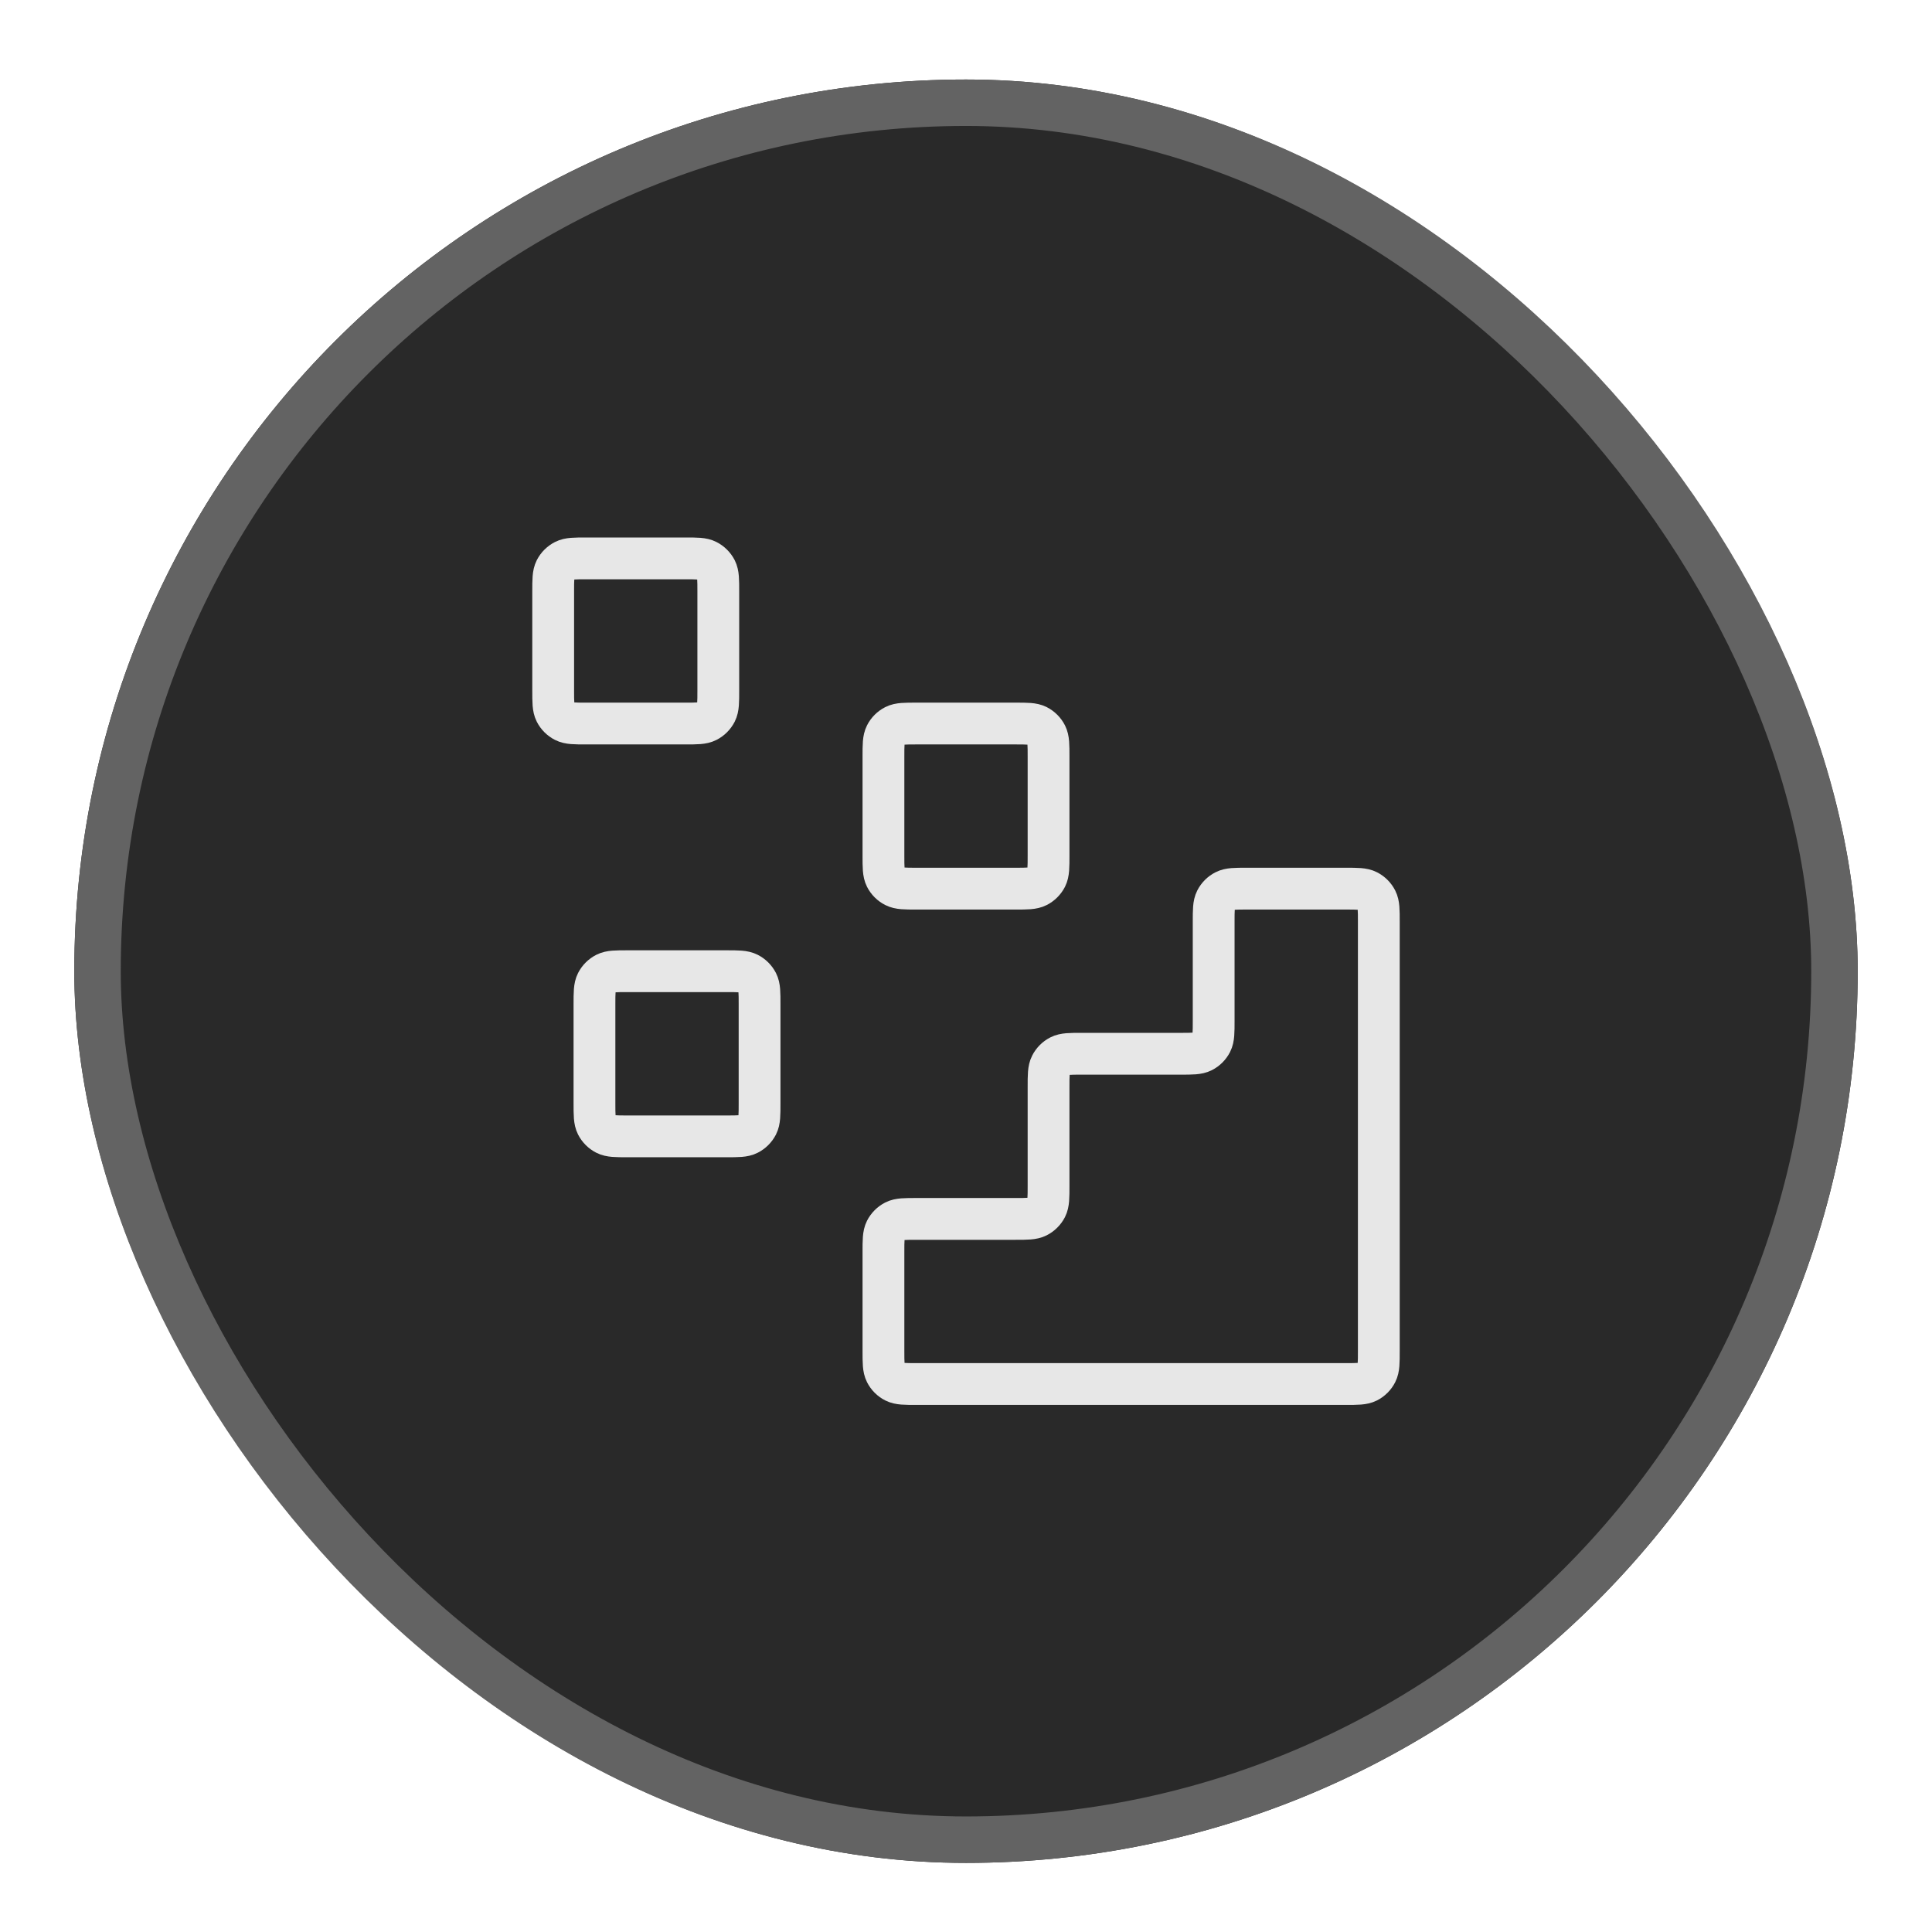 <svg width="52" height="52" viewBox="0 0 52 52" fill="none" xmlns="http://www.w3.org/2000/svg">
<g filter="url(#filter0_d_1138_17415)">
<rect x="2" y="2.14" width="48" height="48" rx="24" fill="#292929"/>
<rect x="2.625" y="2.765" width="46.75" height="46.75" rx="23.375" stroke="#636363" stroke-width="1.25"/>
<path d="M36.222 37.251C36.533 37.251 36.689 37.251 36.808 37.191C36.912 37.138 36.997 37.053 37.05 36.948C37.111 36.829 37.111 36.673 37.111 36.362V24.807C37.111 24.496 37.111 24.34 37.05 24.221C36.997 24.117 36.912 24.032 36.808 23.979C36.689 23.918 36.533 23.918 36.222 23.918L33.555 23.918C33.244 23.918 33.089 23.918 32.97 23.979C32.865 24.032 32.78 24.117 32.727 24.221C32.666 24.34 32.666 24.496 32.666 24.807V27.474C32.666 27.785 32.666 27.94 32.606 28.059C32.553 28.164 32.468 28.249 32.363 28.302C32.244 28.362 32.089 28.362 31.778 28.362H29.111C28.8 28.362 28.644 28.362 28.525 28.423C28.421 28.476 28.336 28.561 28.283 28.666C28.222 28.785 28.222 28.94 28.222 29.251V31.918C28.222 32.229 28.222 32.385 28.162 32.504C28.108 32.608 28.023 32.693 27.919 32.746C27.8 32.807 27.644 32.807 27.333 32.807H24.666C24.355 32.807 24.2 32.807 24.081 32.867C23.976 32.921 23.891 33.006 23.838 33.11C23.778 33.229 23.778 33.385 23.778 33.696V36.362C23.778 36.673 23.778 36.829 23.838 36.948C23.891 37.053 23.976 37.138 24.081 37.191C24.2 37.251 24.355 37.251 24.666 37.251L36.222 37.251Z" stroke="#E7E7E7" stroke-width="1.125" stroke-linecap="round" stroke-linejoin="round"/>
<path d="M23.778 20.362C23.778 20.051 23.778 19.896 23.838 19.777C23.891 19.672 23.976 19.587 24.081 19.534C24.2 19.474 24.355 19.474 24.666 19.474H27.333C27.644 19.474 27.8 19.474 27.919 19.534C28.023 19.587 28.108 19.672 28.162 19.777C28.222 19.896 28.222 20.051 28.222 20.362V23.029C28.222 23.34 28.222 23.496 28.162 23.615C28.108 23.719 28.023 23.804 27.919 23.857C27.8 23.918 27.644 23.918 27.333 23.918H24.666C24.355 23.918 24.2 23.918 24.081 23.857C23.976 23.804 23.891 23.719 23.838 23.615C23.778 23.496 23.778 23.34 23.778 23.029V20.362Z" stroke="#E7E7E7" stroke-width="1.125" stroke-linecap="round" stroke-linejoin="round"/>
<path d="M16 27.029C16 26.718 16 26.562 16.06 26.444C16.114 26.339 16.199 26.254 16.303 26.201C16.422 26.14 16.578 26.14 16.889 26.14H19.555C19.866 26.14 20.022 26.14 20.141 26.201C20.245 26.254 20.33 26.339 20.384 26.444C20.444 26.562 20.444 26.718 20.444 27.029V29.696C20.444 30.007 20.444 30.162 20.384 30.281C20.33 30.386 20.245 30.471 20.141 30.524C20.022 30.585 19.866 30.585 19.555 30.585H16.889C16.578 30.585 16.422 30.585 16.303 30.524C16.199 30.471 16.114 30.386 16.06 30.281C16 30.162 16 30.007 16 29.696V27.029Z" stroke="#E7E7E7" stroke-width="1.125" stroke-linecap="round" stroke-linejoin="round"/>
<path d="M14.889 15.918C14.889 15.607 14.889 15.451 14.949 15.332C15.002 15.228 15.088 15.143 15.192 15.09C15.311 15.029 15.466 15.029 15.778 15.029H18.444C18.755 15.029 18.911 15.029 19.03 15.09C19.134 15.143 19.219 15.228 19.273 15.332C19.333 15.451 19.333 15.607 19.333 15.918V18.585C19.333 18.896 19.333 19.051 19.273 19.17C19.219 19.275 19.134 19.36 19.03 19.413C18.911 19.474 18.755 19.474 18.444 19.474H15.778C15.466 19.474 15.311 19.474 15.192 19.413C15.088 19.36 15.002 19.275 14.949 19.17C14.889 19.051 14.889 18.896 14.889 18.585V15.918Z" stroke="#E7E7E7" stroke-width="1.125" stroke-linecap="round" stroke-linejoin="round"/>
</g>
<defs>
<filter id="filter0_d_1138_17415" x="0.5" y="0.64" width="51" height="51" filterUnits="userSpaceOnUse" color-interpolation-filters="sRGB">
<feFlood flood-opacity="0" result="BackgroundImageFix"/>
<feColorMatrix in="SourceAlpha" type="matrix" values="0 0 0 0 0 0 0 0 0 0 0 0 0 0 0 0 0 0 127 0" result="hardAlpha"/>
<feMorphology radius="1.5" operator="dilate" in="SourceAlpha" result="effect1_dropShadow_1138_17415"/>
<feOffset/>
<feComposite in2="hardAlpha" operator="out"/>
<feColorMatrix type="matrix" values="0 0 0 0 0.08 0 0 0 0 0.08 0 0 0 0 0.08 0 0 0 1 0"/>
<feBlend mode="normal" in2="BackgroundImageFix" result="effect1_dropShadow_1138_17415"/>
<feBlend mode="normal" in="SourceGraphic" in2="effect1_dropShadow_1138_17415" result="shape"/>
</filter>
</defs>
</svg>
